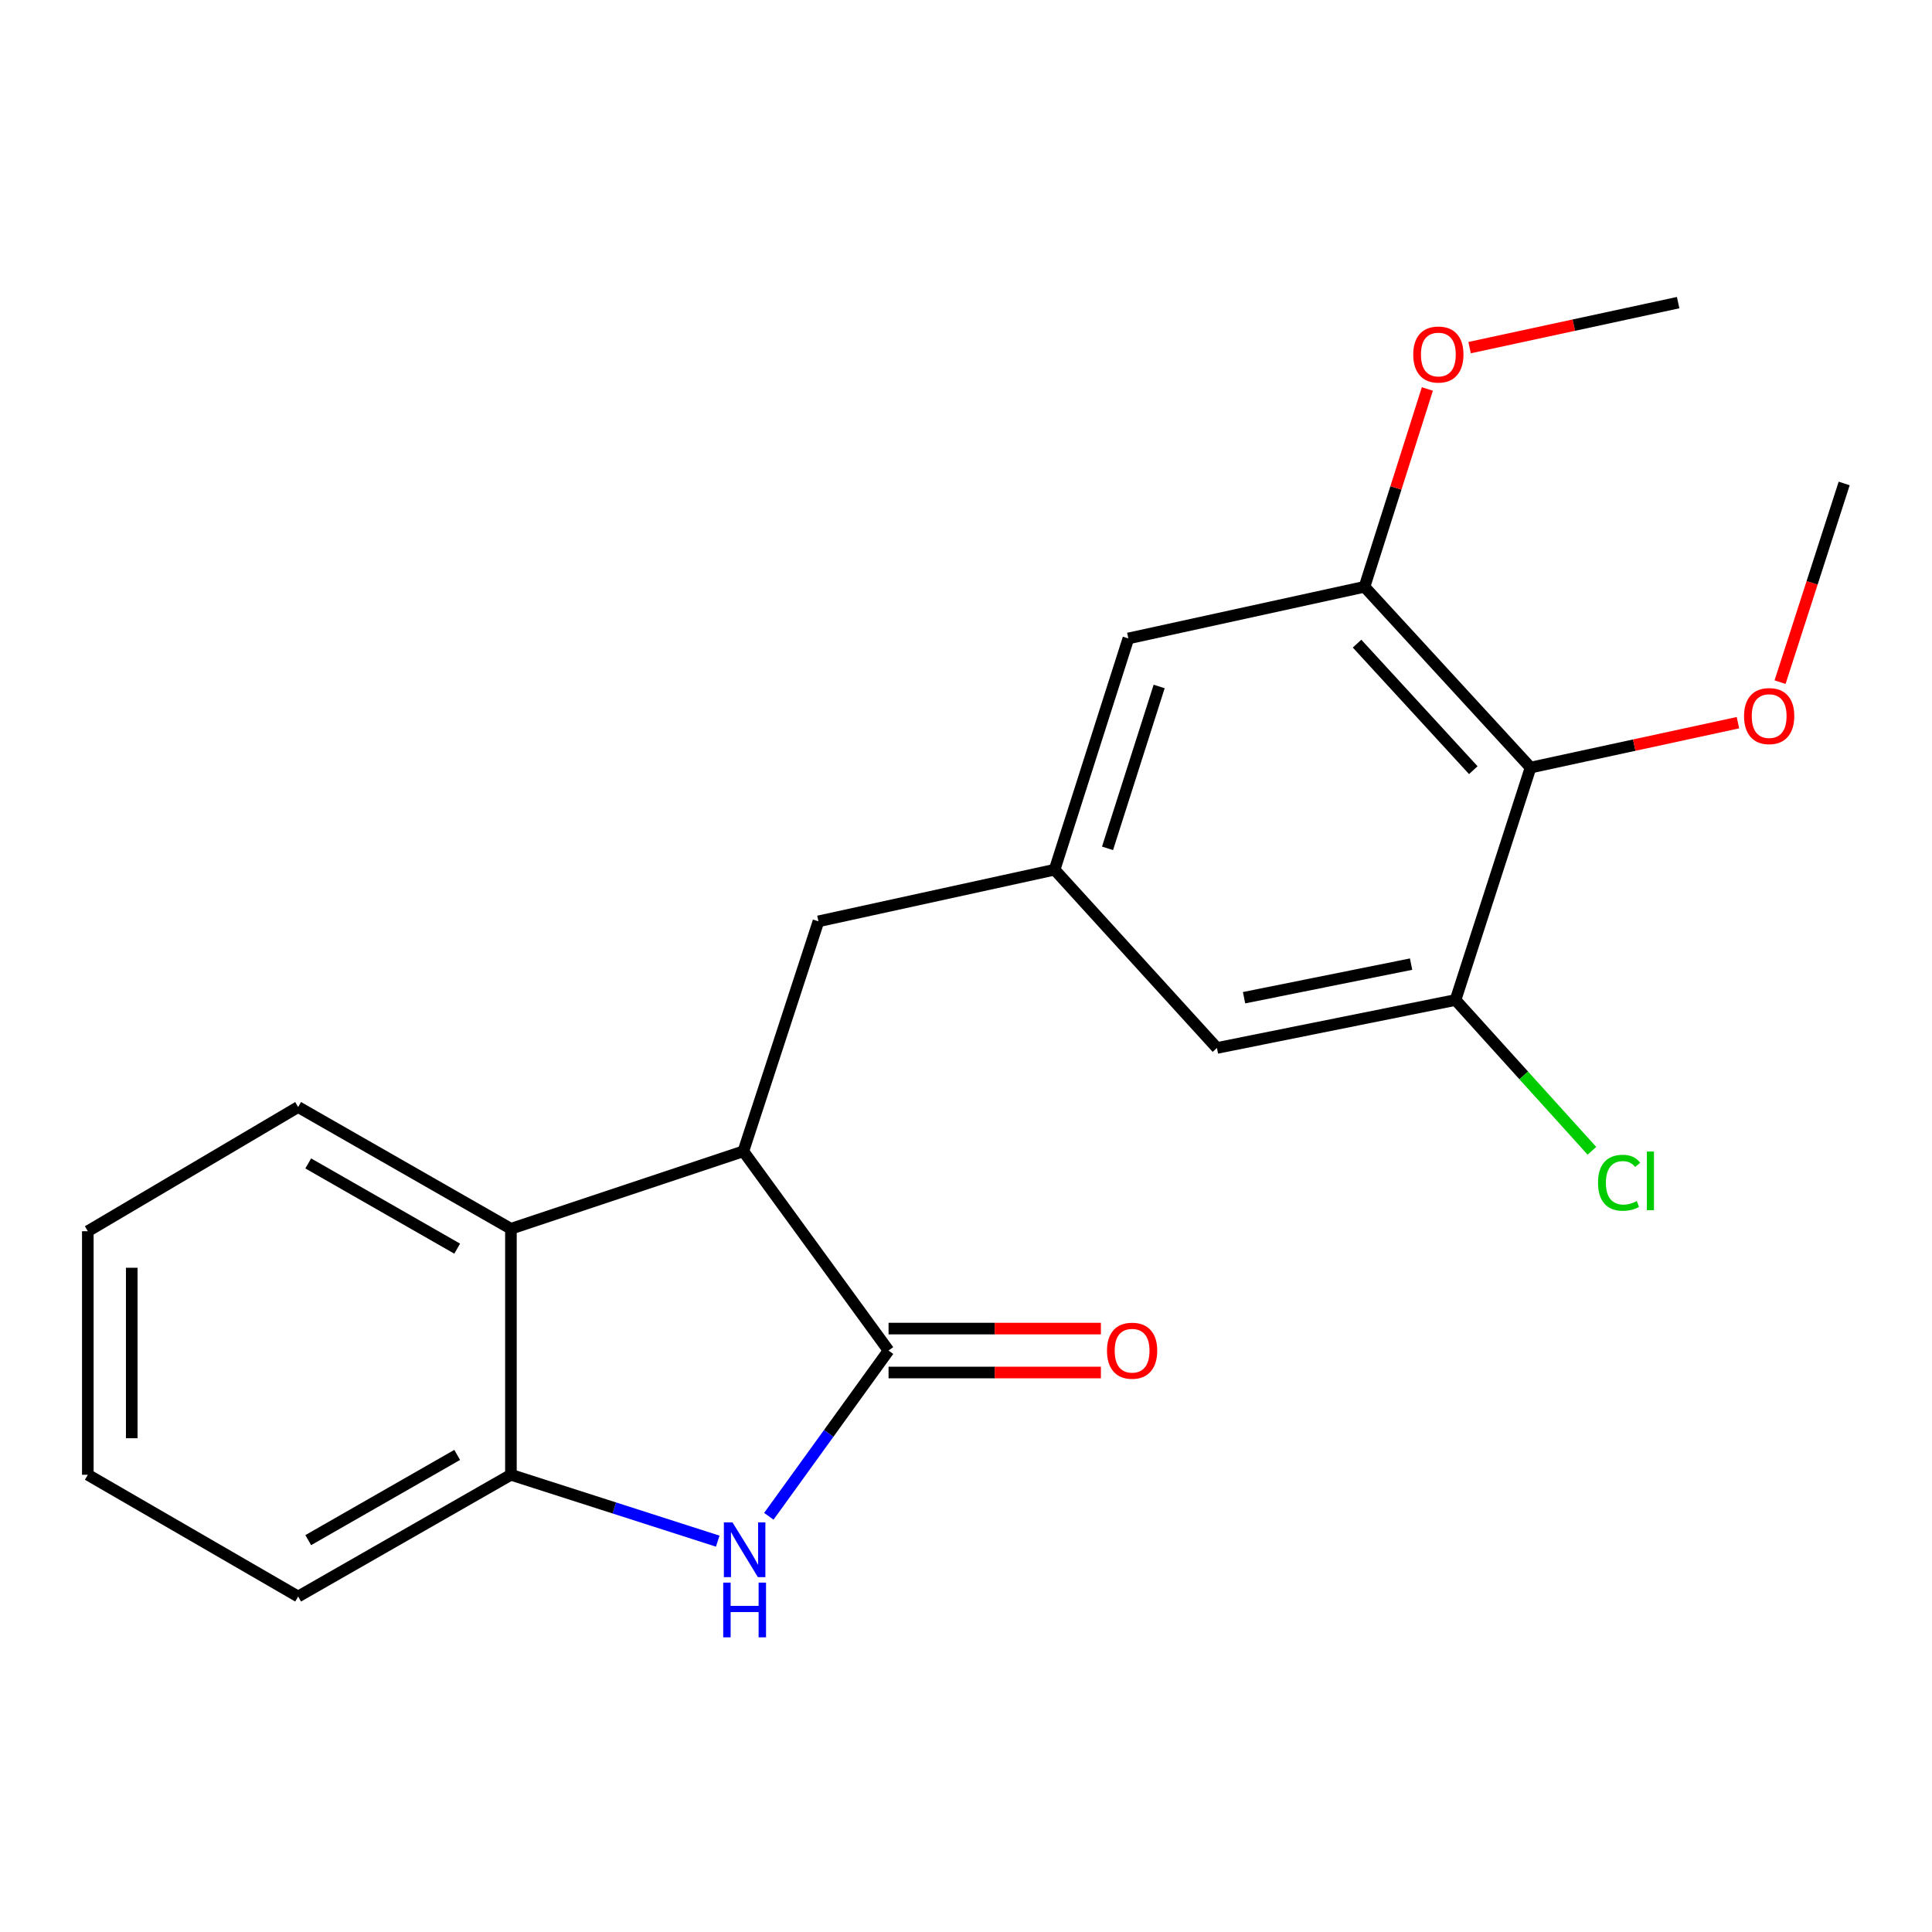 <?xml version='1.0' encoding='iso-8859-1'?>
<svg version='1.1' baseProfile='full'
              xmlns='http://www.w3.org/2000/svg'
                      xmlns:rdkit='http://www.rdkit.org/xml'
                      xmlns:xlink='http://www.w3.org/1999/xlink'
                  xml:space='preserve'
width='1000px' height='1000px' viewBox='0 0 1000 1000'>
<!-- END OF HEADER -->
<rect style='opacity:1.0;fill:#FFFFFF;stroke:none' width='1000' height='1000' x='0' y='0'> </rect>
<path class='bond-0' d='M 459.919,699.04 L 428.931,741.933' style='fill:none;fill-rule:evenodd;stroke:#000000;stroke-width:6px;stroke-linecap:butt;stroke-linejoin:miter;stroke-opacity:1' />
<path class='bond-0' d='M 428.931,741.933 L 397.944,784.826' style='fill:none;fill-rule:evenodd;stroke:#0000FF;stroke-width:6px;stroke-linecap:butt;stroke-linejoin:miter;stroke-opacity:1' />
<path class='bond-1' d='M 459.919,699.04 L 384.759,595.914' style='fill:none;fill-rule:evenodd;stroke:#000000;stroke-width:6px;stroke-linecap:butt;stroke-linejoin:miter;stroke-opacity:1' />
<path class='bond-11' d='M 459.919,710.409 L 514.87,710.409' style='fill:none;fill-rule:evenodd;stroke:#000000;stroke-width:6px;stroke-linecap:butt;stroke-linejoin:miter;stroke-opacity:1' />
<path class='bond-11' d='M 514.87,710.409 L 569.821,710.409' style='fill:none;fill-rule:evenodd;stroke:#FF0000;stroke-width:6px;stroke-linecap:butt;stroke-linejoin:miter;stroke-opacity:1' />
<path class='bond-11' d='M 459.919,687.672 L 514.87,687.672' style='fill:none;fill-rule:evenodd;stroke:#000000;stroke-width:6px;stroke-linecap:butt;stroke-linejoin:miter;stroke-opacity:1' />
<path class='bond-11' d='M 514.87,687.672 L 569.821,687.672' style='fill:none;fill-rule:evenodd;stroke:#FF0000;stroke-width:6px;stroke-linecap:butt;stroke-linejoin:miter;stroke-opacity:1' />
<path class='bond-2' d='M 371.5,797.7 L 317.977,780.518' style='fill:none;fill-rule:evenodd;stroke:#0000FF;stroke-width:6px;stroke-linecap:butt;stroke-linejoin:miter;stroke-opacity:1' />
<path class='bond-2' d='M 317.977,780.518 L 264.453,763.337' style='fill:none;fill-rule:evenodd;stroke:#000000;stroke-width:6px;stroke-linecap:butt;stroke-linejoin:miter;stroke-opacity:1' />
<path class='bond-3' d='M 384.759,595.914 L 264.453,636.02' style='fill:none;fill-rule:evenodd;stroke:#000000;stroke-width:6px;stroke-linecap:butt;stroke-linejoin:miter;stroke-opacity:1' />
<path class='bond-8' d='M 384.759,595.914 L 423.628,476.884' style='fill:none;fill-rule:evenodd;stroke:#000000;stroke-width:6px;stroke-linecap:butt;stroke-linejoin:miter;stroke-opacity:1' />
<path class='bond-16' d='M 264.453,763.337 L 154.316,826.357' style='fill:none;fill-rule:evenodd;stroke:#000000;stroke-width:6px;stroke-linecap:butt;stroke-linejoin:miter;stroke-opacity:1' />
<path class='bond-16' d='M 236.64,753.055 L 159.544,797.169' style='fill:none;fill-rule:evenodd;stroke:#000000;stroke-width:6px;stroke-linecap:butt;stroke-linejoin:miter;stroke-opacity:1' />
<path class='bond-21' d='M 264.453,763.337 L 264.453,636.02' style='fill:none;fill-rule:evenodd;stroke:#000000;stroke-width:6px;stroke-linecap:butt;stroke-linejoin:miter;stroke-opacity:1' />
<path class='bond-15' d='M 264.453,636.02 L 154.316,573' style='fill:none;fill-rule:evenodd;stroke:#000000;stroke-width:6px;stroke-linecap:butt;stroke-linejoin:miter;stroke-opacity:1' />
<path class='bond-15' d='M 236.64,646.302 L 159.544,602.188' style='fill:none;fill-rule:evenodd;stroke:#000000;stroke-width:6px;stroke-linecap:butt;stroke-linejoin:miter;stroke-opacity:1' />
<path class='bond-4' d='M 792.213,397.29 L 706.266,303.726' style='fill:none;fill-rule:evenodd;stroke:#000000;stroke-width:6px;stroke-linecap:butt;stroke-linejoin:miter;stroke-opacity:1' />
<path class='bond-4' d='M 762.576,398.637 L 702.413,333.142' style='fill:none;fill-rule:evenodd;stroke:#000000;stroke-width:6px;stroke-linecap:butt;stroke-linejoin:miter;stroke-opacity:1' />
<path class='bond-13' d='M 792.213,397.29 L 845.885,385.674' style='fill:none;fill-rule:evenodd;stroke:#000000;stroke-width:6px;stroke-linecap:butt;stroke-linejoin:miter;stroke-opacity:1' />
<path class='bond-13' d='M 845.885,385.674 L 899.556,374.058' style='fill:none;fill-rule:evenodd;stroke:#FF0000;stroke-width:6px;stroke-linecap:butt;stroke-linejoin:miter;stroke-opacity:1' />
<path class='bond-23' d='M 792.213,397.29 L 753.383,517.596' style='fill:none;fill-rule:evenodd;stroke:#000000;stroke-width:6px;stroke-linecap:butt;stroke-linejoin:miter;stroke-opacity:1' />
<path class='bond-5' d='M 753.383,517.596 L 629.881,542.43' style='fill:none;fill-rule:evenodd;stroke:#000000;stroke-width:6px;stroke-linecap:butt;stroke-linejoin:miter;stroke-opacity:1' />
<path class='bond-5' d='M 730.375,499.03 L 643.924,516.414' style='fill:none;fill-rule:evenodd;stroke:#000000;stroke-width:6px;stroke-linecap:butt;stroke-linejoin:miter;stroke-opacity:1' />
<path class='bond-12' d='M 753.383,517.596 L 788.681,556.622' style='fill:none;fill-rule:evenodd;stroke:#000000;stroke-width:6px;stroke-linecap:butt;stroke-linejoin:miter;stroke-opacity:1' />
<path class='bond-12' d='M 788.681,556.622 L 823.979,595.649' style='fill:none;fill-rule:evenodd;stroke:#00CC00;stroke-width:6px;stroke-linecap:butt;stroke-linejoin:miter;stroke-opacity:1' />
<path class='bond-6' d='M 706.266,303.726 L 584.04,330.455' style='fill:none;fill-rule:evenodd;stroke:#000000;stroke-width:6px;stroke-linecap:butt;stroke-linejoin:miter;stroke-opacity:1' />
<path class='bond-14' d='M 706.266,303.726 L 722.532,252.531' style='fill:none;fill-rule:evenodd;stroke:#000000;stroke-width:6px;stroke-linecap:butt;stroke-linejoin:miter;stroke-opacity:1' />
<path class='bond-14' d='M 722.532,252.531 L 738.798,201.336' style='fill:none;fill-rule:evenodd;stroke:#FF0000;stroke-width:6px;stroke-linecap:butt;stroke-linejoin:miter;stroke-opacity:1' />
<path class='bond-7' d='M 545.866,450.155 L 423.628,476.884' style='fill:none;fill-rule:evenodd;stroke:#000000;stroke-width:6px;stroke-linecap:butt;stroke-linejoin:miter;stroke-opacity:1' />
<path class='bond-9' d='M 545.866,450.155 L 629.881,542.43' style='fill:none;fill-rule:evenodd;stroke:#000000;stroke-width:6px;stroke-linecap:butt;stroke-linejoin:miter;stroke-opacity:1' />
<path class='bond-10' d='M 545.866,450.155 L 584.04,330.455' style='fill:none;fill-rule:evenodd;stroke:#000000;stroke-width:6px;stroke-linecap:butt;stroke-linejoin:miter;stroke-opacity:1' />
<path class='bond-10' d='M 573.255,439.108 L 599.976,355.318' style='fill:none;fill-rule:evenodd;stroke:#000000;stroke-width:6px;stroke-linecap:butt;stroke-linejoin:miter;stroke-opacity:1' />
<path class='bond-17' d='M 921.357,353.08 L 937.951,301.661' style='fill:none;fill-rule:evenodd;stroke:#FF0000;stroke-width:6px;stroke-linecap:butt;stroke-linejoin:miter;stroke-opacity:1' />
<path class='bond-17' d='M 937.951,301.661 L 954.545,250.242' style='fill:none;fill-rule:evenodd;stroke:#000000;stroke-width:6px;stroke-linecap:butt;stroke-linejoin:miter;stroke-opacity:1' />
<path class='bond-18' d='M 760.664,179.93 L 814.631,168.285' style='fill:none;fill-rule:evenodd;stroke:#FF0000;stroke-width:6px;stroke-linecap:butt;stroke-linejoin:miter;stroke-opacity:1' />
<path class='bond-18' d='M 814.631,168.285 L 868.598,156.64' style='fill:none;fill-rule:evenodd;stroke:#000000;stroke-width:6px;stroke-linecap:butt;stroke-linejoin:miter;stroke-opacity:1' />
<path class='bond-19' d='M 154.316,573 L 45.455,637.283' style='fill:none;fill-rule:evenodd;stroke:#000000;stroke-width:6px;stroke-linecap:butt;stroke-linejoin:miter;stroke-opacity:1' />
<path class='bond-20' d='M 154.316,826.357 L 45.455,763.337' style='fill:none;fill-rule:evenodd;stroke:#000000;stroke-width:6px;stroke-linecap:butt;stroke-linejoin:miter;stroke-opacity:1' />
<path class='bond-22' d='M 45.455,637.283 L 45.455,763.337' style='fill:none;fill-rule:evenodd;stroke:#000000;stroke-width:6px;stroke-linecap:butt;stroke-linejoin:miter;stroke-opacity:1' />
<path class='bond-22' d='M 68.192,656.191 L 68.192,744.429' style='fill:none;fill-rule:evenodd;stroke:#000000;stroke-width:6px;stroke-linecap:butt;stroke-linejoin:miter;stroke-opacity:1' />
<path  class='atom-1' d='M 379.156 788.007
L 388.436 803.007
Q 389.356 804.487, 390.836 807.167
Q 392.316 809.847, 392.396 810.007
L 392.396 788.007
L 396.156 788.007
L 396.156 816.327
L 392.276 816.327
L 382.316 799.927
Q 381.156 798.007, 379.916 795.807
Q 378.716 793.607, 378.356 792.927
L 378.356 816.327
L 374.676 816.327
L 374.676 788.007
L 379.156 788.007
' fill='#0000FF'/>
<path  class='atom-1' d='M 374.336 819.159
L 378.176 819.159
L 378.176 831.199
L 392.656 831.199
L 392.656 819.159
L 396.496 819.159
L 396.496 847.479
L 392.656 847.479
L 392.656 834.399
L 378.176 834.399
L 378.176 847.479
L 374.336 847.479
L 374.336 819.159
' fill='#0000FF'/>
<path  class='atom-12' d='M 572.973 699.12
Q 572.973 692.32, 576.333 688.52
Q 579.693 684.72, 585.973 684.72
Q 592.253 684.72, 595.613 688.52
Q 598.973 692.32, 598.973 699.12
Q 598.973 706, 595.573 709.92
Q 592.173 713.8, 585.973 713.8
Q 579.733 713.8, 576.333 709.92
Q 572.973 706.04, 572.973 699.12
M 585.973 710.6
Q 590.293 710.6, 592.613 707.72
Q 594.973 704.8, 594.973 699.12
Q 594.973 693.56, 592.613 690.76
Q 590.293 687.92, 585.973 687.92
Q 581.653 687.92, 579.293 690.72
Q 576.973 693.52, 576.973 699.12
Q 576.973 704.84, 579.293 707.72
Q 581.653 710.6, 585.973 710.6
' fill='#FF0000'/>
<path  class='atom-13' d='M 827.134 612.191
Q 827.134 605.151, 830.414 601.471
Q 833.734 597.751, 840.014 597.751
Q 845.854 597.751, 848.974 601.871
L 846.334 604.031
Q 844.054 601.031, 840.014 601.031
Q 835.734 601.031, 833.454 603.911
Q 831.214 606.751, 831.214 612.191
Q 831.214 617.791, 833.534 620.671
Q 835.894 623.551, 840.454 623.551
Q 843.574 623.551, 847.214 621.671
L 848.334 624.671
Q 846.854 625.631, 844.614 626.191
Q 842.374 626.751, 839.894 626.751
Q 833.734 626.751, 830.414 622.991
Q 827.134 619.231, 827.134 612.191
' fill='#00CC00'/>
<path  class='atom-13' d='M 852.414 596.031
L 856.094 596.031
L 856.094 626.391
L 852.414 626.391
L 852.414 596.031
' fill='#00CC00'/>
<path  class='atom-14' d='M 902.715 370.641
Q 902.715 363.841, 906.075 360.041
Q 909.435 356.241, 915.715 356.241
Q 921.995 356.241, 925.355 360.041
Q 928.715 363.841, 928.715 370.641
Q 928.715 377.521, 925.315 381.441
Q 921.915 385.321, 915.715 385.321
Q 909.475 385.321, 906.075 381.441
Q 902.715 377.561, 902.715 370.641
M 915.715 382.121
Q 920.035 382.121, 922.355 379.241
Q 924.715 376.321, 924.715 370.641
Q 924.715 365.081, 922.355 362.281
Q 920.035 359.441, 915.715 359.441
Q 911.395 359.441, 909.035 362.241
Q 906.715 365.041, 906.715 370.641
Q 906.715 376.361, 909.035 379.241
Q 911.395 382.121, 915.715 382.121
' fill='#FF0000'/>
<path  class='atom-15' d='M 731.49 183.5
Q 731.49 176.7, 734.85 172.9
Q 738.21 169.1, 744.49 169.1
Q 750.77 169.1, 754.13 172.9
Q 757.49 176.7, 757.49 183.5
Q 757.49 190.38, 754.09 194.3
Q 750.69 198.18, 744.49 198.18
Q 738.25 198.18, 734.85 194.3
Q 731.49 190.42, 731.49 183.5
M 744.49 194.98
Q 748.81 194.98, 751.13 192.1
Q 753.49 189.18, 753.49 183.5
Q 753.49 177.94, 751.13 175.14
Q 748.81 172.3, 744.49 172.3
Q 740.17 172.3, 737.81 175.1
Q 735.49 177.9, 735.49 183.5
Q 735.49 189.22, 737.81 192.1
Q 740.17 194.98, 744.49 194.98
' fill='#FF0000'/>
</svg>
